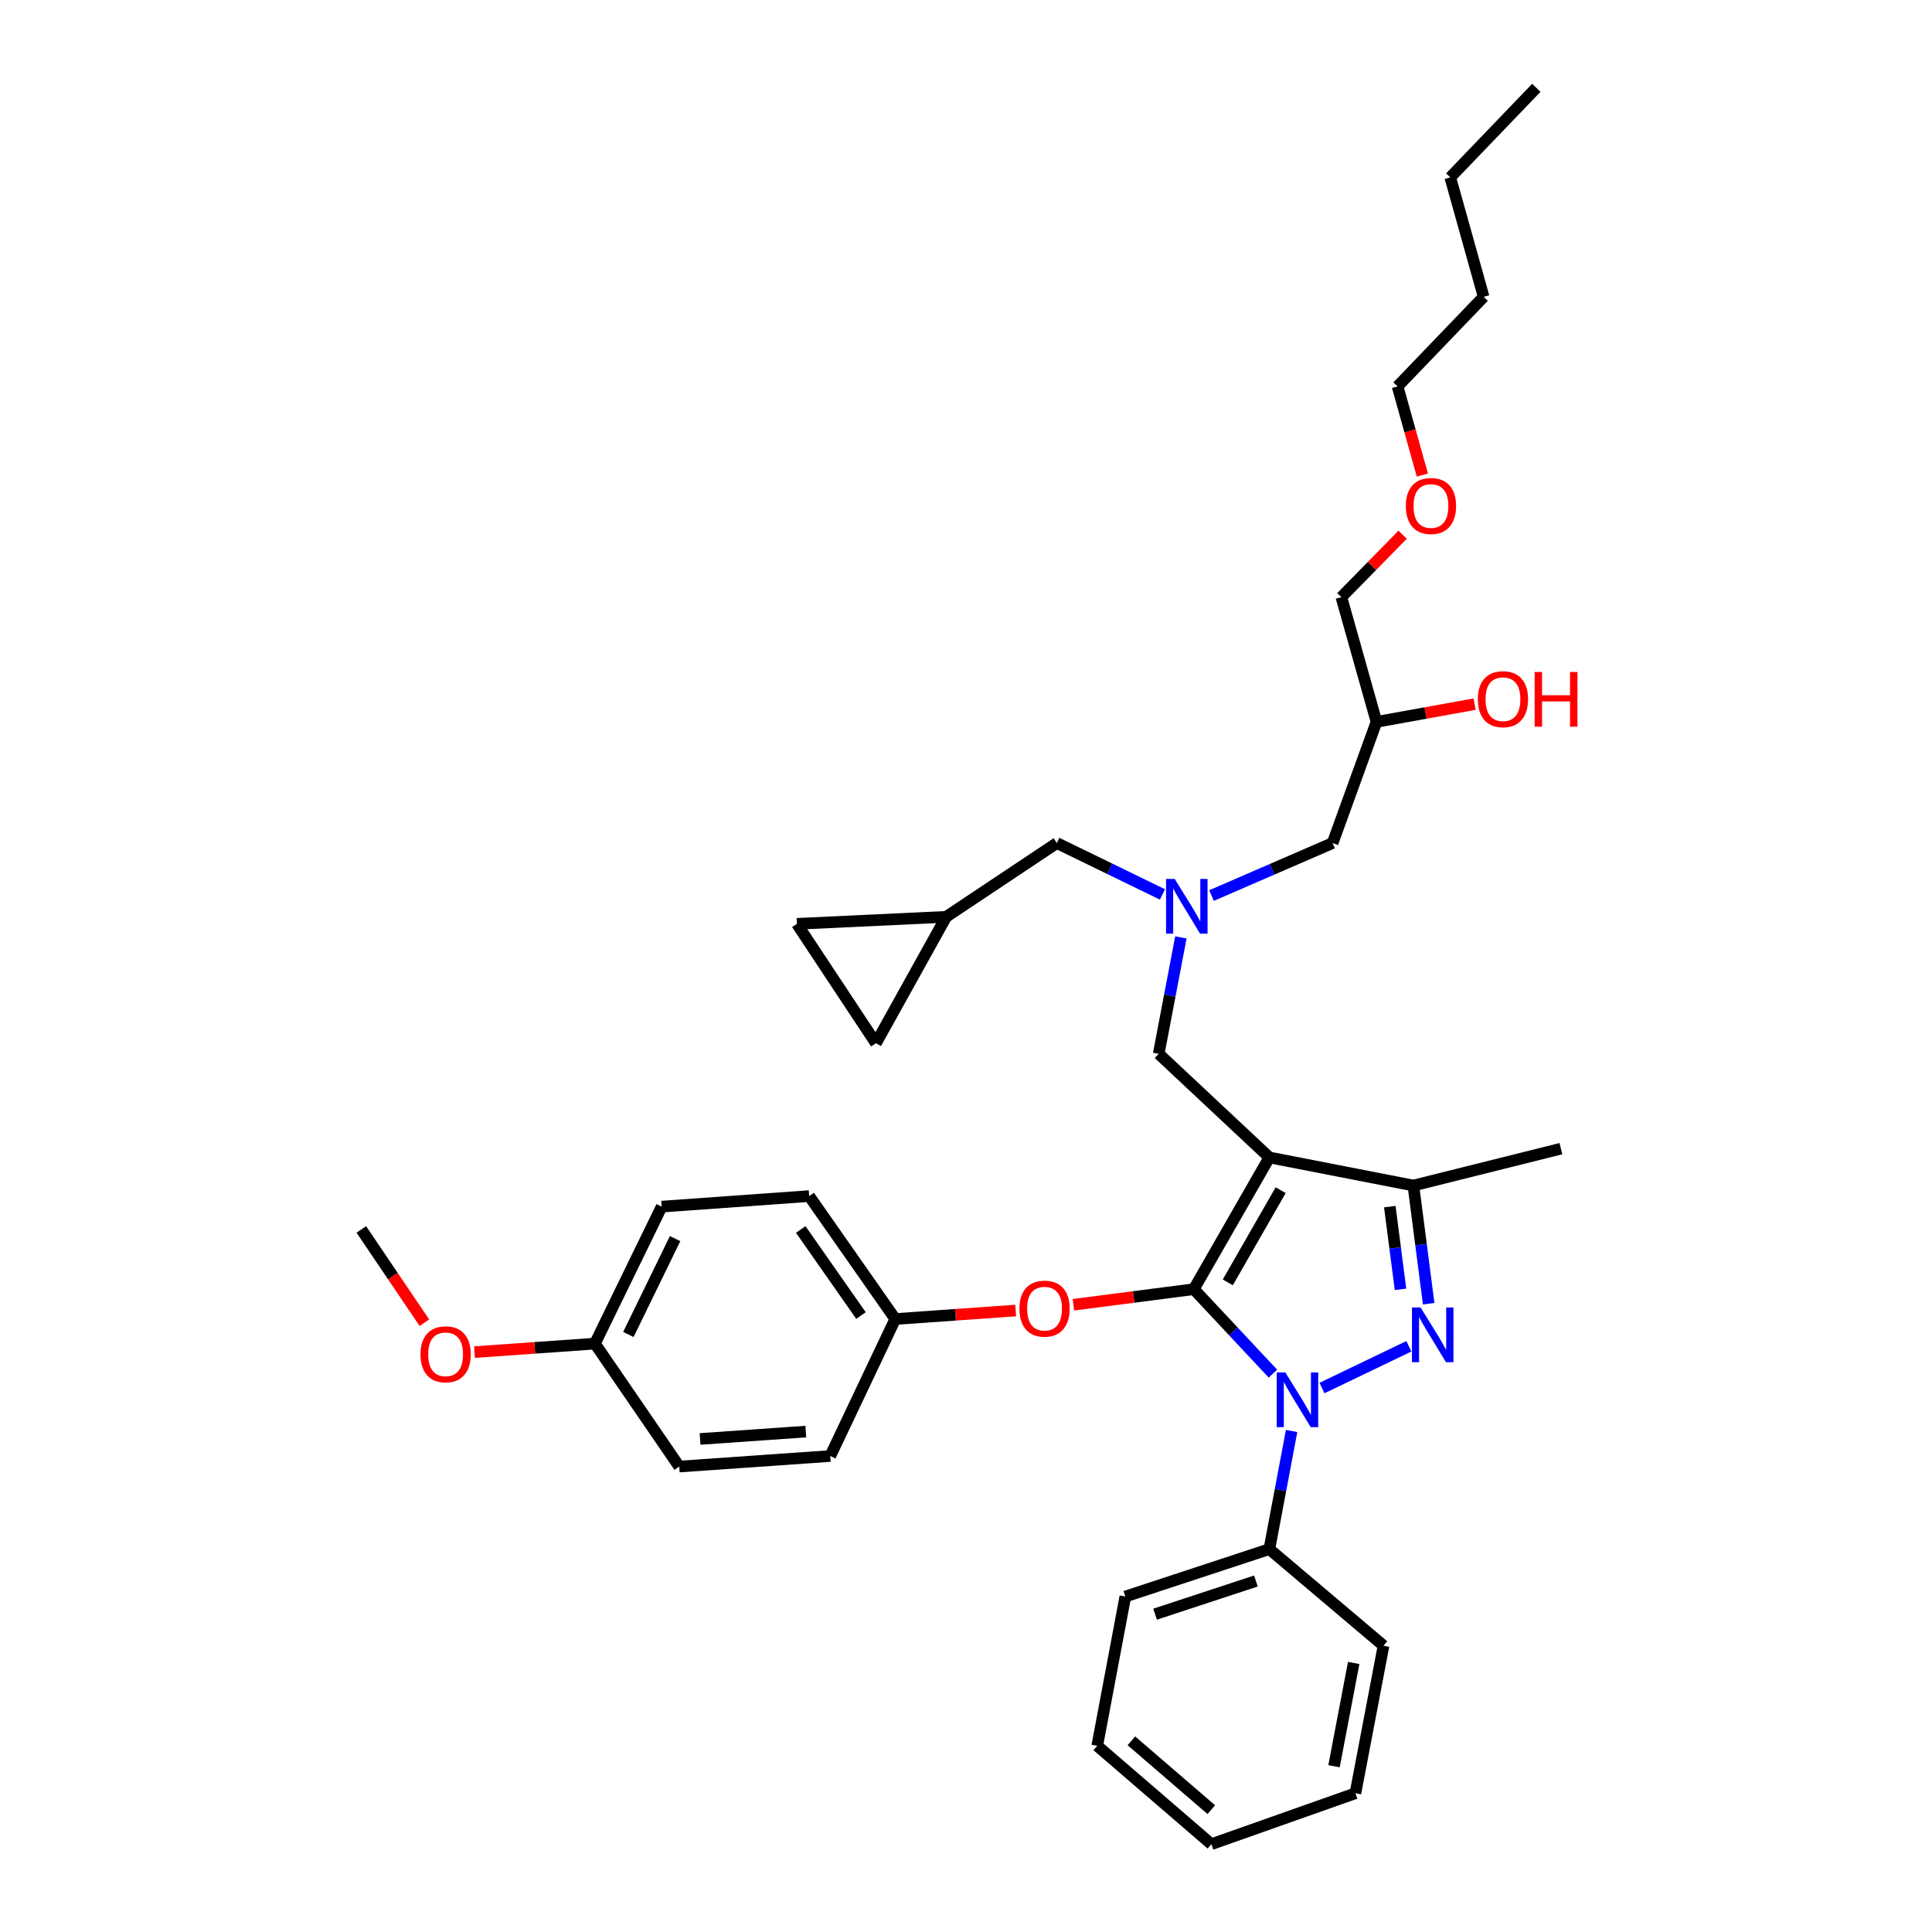 <?xml version='1.0' encoding='iso-8859-1'?>
<svg version='1.1' baseProfile='full'
              xmlns='http://www.w3.org/2000/svg'
                      xmlns:rdkit='http://www.rdkit.org/xml'
                      xmlns:xlink='http://www.w3.org/1999/xlink'
                  xml:space='preserve'
width='1000px' height='1000px' viewBox='0 0 1000 1000'>
<!-- END OF HEADER -->
<rect style='opacity:1.0;fill:#FFFFFF;stroke:none' width='1000' height='1000' x='0' y='0'> </rect>
<path class='bond-0' d='M 601.677,462.956 L 574.348,449.659' style='fill:none;fill-rule:evenodd;stroke:#0000FF;stroke-width:6px;stroke-linecap:butt;stroke-linejoin:miter;stroke-opacity:1' />
<path class='bond-0' d='M 574.348,449.659 L 547.019,436.361' style='fill:none;fill-rule:evenodd;stroke:#000000;stroke-width:6px;stroke-linecap:butt;stroke-linejoin:miter;stroke-opacity:1' />
<path class='bond-1' d='M 627.084,463.542 L 658.415,449.951' style='fill:none;fill-rule:evenodd;stroke:#0000FF;stroke-width:6px;stroke-linecap:butt;stroke-linejoin:miter;stroke-opacity:1' />
<path class='bond-1' d='M 658.415,449.951 L 689.746,436.361' style='fill:none;fill-rule:evenodd;stroke:#000000;stroke-width:6px;stroke-linecap:butt;stroke-linejoin:miter;stroke-opacity:1' />
<path class='bond-2' d='M 611.221,485.195 L 605.483,515.323' style='fill:none;fill-rule:evenodd;stroke:#0000FF;stroke-width:6px;stroke-linecap:butt;stroke-linejoin:miter;stroke-opacity:1' />
<path class='bond-2' d='M 605.483,515.323 L 599.745,545.451' style='fill:none;fill-rule:evenodd;stroke:#000000;stroke-width:6px;stroke-linecap:butt;stroke-linejoin:miter;stroke-opacity:1' />
<path class='bond-3' d='M 689.746,436.361 L 712.472,373.638' style='fill:none;fill-rule:evenodd;stroke:#000000;stroke-width:6px;stroke-linecap:butt;stroke-linejoin:miter;stroke-opacity:1' />
<path class='bond-4' d='M 712.472,373.638 L 737.867,369.052' style='fill:none;fill-rule:evenodd;stroke:#000000;stroke-width:6px;stroke-linecap:butt;stroke-linejoin:miter;stroke-opacity:1' />
<path class='bond-4' d='M 737.867,369.052 L 763.263,364.466' style='fill:none;fill-rule:evenodd;stroke:#FF0000;stroke-width:6px;stroke-linecap:butt;stroke-linejoin:miter;stroke-opacity:1' />
<path class='bond-5' d='M 712.472,373.638 L 694.291,309.092' style='fill:none;fill-rule:evenodd;stroke:#000000;stroke-width:6px;stroke-linecap:butt;stroke-linejoin:miter;stroke-opacity:1' />
<path class='bond-6' d='M 694.291,309.092 L 710.147,292.926' style='fill:none;fill-rule:evenodd;stroke:#000000;stroke-width:6px;stroke-linecap:butt;stroke-linejoin:miter;stroke-opacity:1' />
<path class='bond-6' d='M 710.147,292.926 L 726.002,276.761' style='fill:none;fill-rule:evenodd;stroke:#FF0000;stroke-width:6px;stroke-linecap:butt;stroke-linejoin:miter;stroke-opacity:1' />
<path class='bond-7' d='M 736.208,245.894 L 729.796,222.948' style='fill:none;fill-rule:evenodd;stroke:#FF0000;stroke-width:6px;stroke-linecap:butt;stroke-linejoin:miter;stroke-opacity:1' />
<path class='bond-7' d='M 729.796,222.948 L 723.384,200.002' style='fill:none;fill-rule:evenodd;stroke:#000000;stroke-width:6px;stroke-linecap:butt;stroke-linejoin:miter;stroke-opacity:1' />
<path class='bond-8' d='M 723.384,200.002 L 767.928,153.636' style='fill:none;fill-rule:evenodd;stroke:#000000;stroke-width:6px;stroke-linecap:butt;stroke-linejoin:miter;stroke-opacity:1' />
<path class='bond-9' d='M 599.745,545.451 L 657.016,599.092' style='fill:none;fill-rule:evenodd;stroke:#000000;stroke-width:6px;stroke-linecap:butt;stroke-linejoin:miter;stroke-opacity:1' />
<path class='bond-10' d='M 658.864,710.985 L 638.395,689.13' style='fill:none;fill-rule:evenodd;stroke:#0000FF;stroke-width:6px;stroke-linecap:butt;stroke-linejoin:miter;stroke-opacity:1' />
<path class='bond-10' d='M 638.395,689.13 L 617.925,667.275' style='fill:none;fill-rule:evenodd;stroke:#000000;stroke-width:6px;stroke-linecap:butt;stroke-linejoin:miter;stroke-opacity:1' />
<path class='bond-11' d='M 684.248,718.452 L 729.235,696.833' style='fill:none;fill-rule:evenodd;stroke:#0000FF;stroke-width:6px;stroke-linecap:butt;stroke-linejoin:miter;stroke-opacity:1' />
<path class='bond-12' d='M 668.53,740.672 L 662.773,771.246' style='fill:none;fill-rule:evenodd;stroke:#0000FF;stroke-width:6px;stroke-linecap:butt;stroke-linejoin:miter;stroke-opacity:1' />
<path class='bond-12' d='M 662.773,771.246 L 657.016,801.82' style='fill:none;fill-rule:evenodd;stroke:#000000;stroke-width:6px;stroke-linecap:butt;stroke-linejoin:miter;stroke-opacity:1' />
<path class='bond-13' d='M 617.925,667.275 L 586.762,671.307' style='fill:none;fill-rule:evenodd;stroke:#000000;stroke-width:6px;stroke-linecap:butt;stroke-linejoin:miter;stroke-opacity:1' />
<path class='bond-13' d='M 586.762,671.307 L 555.599,675.339' style='fill:none;fill-rule:evenodd;stroke:#FF0000;stroke-width:6px;stroke-linecap:butt;stroke-linejoin:miter;stroke-opacity:1' />
<path class='bond-14' d='M 617.925,667.275 L 657.016,599.092' style='fill:none;fill-rule:evenodd;stroke:#000000;stroke-width:6px;stroke-linecap:butt;stroke-linejoin:miter;stroke-opacity:1' />
<path class='bond-14' d='M 635.501,663.763 L 662.864,616.034' style='fill:none;fill-rule:evenodd;stroke:#000000;stroke-width:6px;stroke-linecap:butt;stroke-linejoin:miter;stroke-opacity:1' />
<path class='bond-15' d='M 657.016,599.092 L 731.56,613.634' style='fill:none;fill-rule:evenodd;stroke:#000000;stroke-width:6px;stroke-linecap:butt;stroke-linejoin:miter;stroke-opacity:1' />
<path class='bond-16' d='M 731.56,613.634 L 807.926,594.547' style='fill:none;fill-rule:evenodd;stroke:#000000;stroke-width:6px;stroke-linecap:butt;stroke-linejoin:miter;stroke-opacity:1' />
<path class='bond-17' d='M 731.56,613.634 L 735.519,644.217' style='fill:none;fill-rule:evenodd;stroke:#000000;stroke-width:6px;stroke-linecap:butt;stroke-linejoin:miter;stroke-opacity:1' />
<path class='bond-17' d='M 735.519,644.217 L 739.479,674.8' style='fill:none;fill-rule:evenodd;stroke:#0000FF;stroke-width:6px;stroke-linecap:butt;stroke-linejoin:miter;stroke-opacity:1' />
<path class='bond-17' d='M 719.359,624.543 L 722.131,645.951' style='fill:none;fill-rule:evenodd;stroke:#000000;stroke-width:6px;stroke-linecap:butt;stroke-linejoin:miter;stroke-opacity:1' />
<path class='bond-17' d='M 722.131,645.951 L 724.903,667.359' style='fill:none;fill-rule:evenodd;stroke:#0000FF;stroke-width:6px;stroke-linecap:butt;stroke-linejoin:miter;stroke-opacity:1' />
<path class='bond-18' d='M 412.474,478.182 L 453.38,539.998' style='fill:none;fill-rule:evenodd;stroke:#000000;stroke-width:6px;stroke-linecap:butt;stroke-linejoin:miter;stroke-opacity:1' />
<path class='bond-19' d='M 412.474,478.182 L 489.748,474.545' style='fill:none;fill-rule:evenodd;stroke:#000000;stroke-width:6px;stroke-linecap:butt;stroke-linejoin:miter;stroke-opacity:1' />
<path class='bond-20' d='M 453.38,539.998 L 489.748,474.545' style='fill:none;fill-rule:evenodd;stroke:#000000;stroke-width:6px;stroke-linecap:butt;stroke-linejoin:miter;stroke-opacity:1' />
<path class='bond-21' d='M 489.748,474.545 L 547.019,436.361' style='fill:none;fill-rule:evenodd;stroke:#000000;stroke-width:6px;stroke-linecap:butt;stroke-linejoin:miter;stroke-opacity:1' />
<path class='bond-22' d='M 525.715,678.327 L 494.55,680.526' style='fill:none;fill-rule:evenodd;stroke:#FF0000;stroke-width:6px;stroke-linecap:butt;stroke-linejoin:miter;stroke-opacity:1' />
<path class='bond-22' d='M 494.55,680.526 L 463.385,682.726' style='fill:none;fill-rule:evenodd;stroke:#000000;stroke-width:6px;stroke-linecap:butt;stroke-linejoin:miter;stroke-opacity:1' />
<path class='bond-23' d='M 342.475,624.547 L 307.93,695.453' style='fill:none;fill-rule:evenodd;stroke:#000000;stroke-width:6px;stroke-linecap:butt;stroke-linejoin:miter;stroke-opacity:1' />
<path class='bond-23' d='M 349.43,641.096 L 325.248,690.73' style='fill:none;fill-rule:evenodd;stroke:#000000;stroke-width:6px;stroke-linecap:butt;stroke-linejoin:miter;stroke-opacity:1' />
<path class='bond-24' d='M 342.475,624.547 L 418.834,619.087' style='fill:none;fill-rule:evenodd;stroke:#000000;stroke-width:6px;stroke-linecap:butt;stroke-linejoin:miter;stroke-opacity:1' />
<path class='bond-25' d='M 307.93,695.453 L 351.565,759.092' style='fill:none;fill-rule:evenodd;stroke:#000000;stroke-width:6px;stroke-linecap:butt;stroke-linejoin:miter;stroke-opacity:1' />
<path class='bond-26' d='M 307.93,695.453 L 276.761,697.653' style='fill:none;fill-rule:evenodd;stroke:#000000;stroke-width:6px;stroke-linecap:butt;stroke-linejoin:miter;stroke-opacity:1' />
<path class='bond-26' d='M 276.761,697.653 L 245.592,699.852' style='fill:none;fill-rule:evenodd;stroke:#FF0000;stroke-width:6px;stroke-linecap:butt;stroke-linejoin:miter;stroke-opacity:1' />
<path class='bond-27' d='M 351.565,759.092 L 429.747,753.632' style='fill:none;fill-rule:evenodd;stroke:#000000;stroke-width:6px;stroke-linecap:butt;stroke-linejoin:miter;stroke-opacity:1' />
<path class='bond-27' d='M 362.352,744.806 L 417.079,740.984' style='fill:none;fill-rule:evenodd;stroke:#000000;stroke-width:6px;stroke-linecap:butt;stroke-linejoin:miter;stroke-opacity:1' />
<path class='bond-28' d='M 657.016,801.82 L 582.472,826.361' style='fill:none;fill-rule:evenodd;stroke:#000000;stroke-width:6px;stroke-linecap:butt;stroke-linejoin:miter;stroke-opacity:1' />
<path class='bond-28' d='M 650.056,818.325 L 597.875,835.503' style='fill:none;fill-rule:evenodd;stroke:#000000;stroke-width:6px;stroke-linecap:butt;stroke-linejoin:miter;stroke-opacity:1' />
<path class='bond-29' d='M 657.016,801.82 L 716.109,851.816' style='fill:none;fill-rule:evenodd;stroke:#000000;stroke-width:6px;stroke-linecap:butt;stroke-linejoin:miter;stroke-opacity:1' />
<path class='bond-30' d='M 582.472,826.361 L 567.929,903.635' style='fill:none;fill-rule:evenodd;stroke:#000000;stroke-width:6px;stroke-linecap:butt;stroke-linejoin:miter;stroke-opacity:1' />
<path class='bond-31' d='M 567.929,903.635 L 627.015,954.545' style='fill:none;fill-rule:evenodd;stroke:#000000;stroke-width:6px;stroke-linecap:butt;stroke-linejoin:miter;stroke-opacity:1' />
<path class='bond-31' d='M 585.604,901.044 L 626.965,936.681' style='fill:none;fill-rule:evenodd;stroke:#000000;stroke-width:6px;stroke-linecap:butt;stroke-linejoin:miter;stroke-opacity:1' />
<path class='bond-32' d='M 627.015,954.545 L 701.567,928.182' style='fill:none;fill-rule:evenodd;stroke:#000000;stroke-width:6px;stroke-linecap:butt;stroke-linejoin:miter;stroke-opacity:1' />
<path class='bond-33' d='M 701.567,928.182 L 716.109,851.816' style='fill:none;fill-rule:evenodd;stroke:#000000;stroke-width:6px;stroke-linecap:butt;stroke-linejoin:miter;stroke-opacity:1' />
<path class='bond-33' d='M 690.486,914.202 L 700.666,860.746' style='fill:none;fill-rule:evenodd;stroke:#000000;stroke-width:6px;stroke-linecap:butt;stroke-linejoin:miter;stroke-opacity:1' />
<path class='bond-34' d='M 429.747,753.632 L 463.385,682.726' style='fill:none;fill-rule:evenodd;stroke:#000000;stroke-width:6px;stroke-linecap:butt;stroke-linejoin:miter;stroke-opacity:1' />
<path class='bond-35' d='M 463.385,682.726 L 418.834,619.087' style='fill:none;fill-rule:evenodd;stroke:#000000;stroke-width:6px;stroke-linecap:butt;stroke-linejoin:miter;stroke-opacity:1' />
<path class='bond-35' d='M 445.643,680.922 L 414.457,636.375' style='fill:none;fill-rule:evenodd;stroke:#000000;stroke-width:6px;stroke-linecap:butt;stroke-linejoin:miter;stroke-opacity:1' />
<path class='bond-36' d='M 219.658,684.638 L 203.339,660.499' style='fill:none;fill-rule:evenodd;stroke:#FF0000;stroke-width:6px;stroke-linecap:butt;stroke-linejoin:miter;stroke-opacity:1' />
<path class='bond-36' d='M 203.339,660.499 L 187.02,636.36' style='fill:none;fill-rule:evenodd;stroke:#000000;stroke-width:6px;stroke-linecap:butt;stroke-linejoin:miter;stroke-opacity:1' />
<path class='bond-37' d='M 767.928,153.636 L 750.655,91.82' style='fill:none;fill-rule:evenodd;stroke:#000000;stroke-width:6px;stroke-linecap:butt;stroke-linejoin:miter;stroke-opacity:1' />
<path class='bond-38' d='M 750.655,91.82 L 795.198,45.455' style='fill:none;fill-rule:evenodd;stroke:#000000;stroke-width:6px;stroke-linecap:butt;stroke-linejoin:miter;stroke-opacity:1' />
<path  class='atom-0' d='M 608.028 454.932
L 617.308 469.932
Q 618.228 471.412, 619.708 474.092
Q 621.188 476.772, 621.268 476.932
L 621.268 454.932
L 625.028 454.932
L 625.028 483.252
L 621.148 483.252
L 611.188 466.852
Q 610.028 464.932, 608.788 462.732
Q 607.588 460.532, 607.228 459.852
L 607.228 483.252
L 603.548 483.252
L 603.548 454.932
L 608.028 454.932
' fill='#0000FF'/>
<path  class='atom-4' d='M 764.925 361.898
Q 764.925 355.098, 768.285 351.298
Q 771.645 347.498, 777.925 347.498
Q 784.205 347.498, 787.565 351.298
Q 790.925 355.098, 790.925 361.898
Q 790.925 368.778, 787.525 372.698
Q 784.125 376.578, 777.925 376.578
Q 771.685 376.578, 768.285 372.698
Q 764.925 368.818, 764.925 361.898
M 777.925 373.378
Q 782.245 373.378, 784.565 370.498
Q 786.925 367.578, 786.925 361.898
Q 786.925 356.338, 784.565 353.538
Q 782.245 350.698, 777.925 350.698
Q 773.605 350.698, 771.245 353.498
Q 768.925 356.298, 768.925 361.898
Q 768.925 367.618, 771.245 370.498
Q 773.605 373.378, 777.925 373.378
' fill='#FF0000'/>
<path  class='atom-4' d='M 794.325 347.818
L 798.165 347.818
L 798.165 359.858
L 812.645 359.858
L 812.645 347.818
L 816.485 347.818
L 816.485 376.138
L 812.645 376.138
L 812.645 363.058
L 798.165 363.058
L 798.165 376.138
L 794.325 376.138
L 794.325 347.818
' fill='#FF0000'/>
<path  class='atom-5' d='M 727.657 261.898
Q 727.657 255.098, 731.017 251.298
Q 734.377 247.498, 740.657 247.498
Q 746.937 247.498, 750.297 251.298
Q 753.657 255.098, 753.657 261.898
Q 753.657 268.778, 750.257 272.698
Q 746.857 276.578, 740.657 276.578
Q 734.417 276.578, 731.017 272.698
Q 727.657 268.818, 727.657 261.898
M 740.657 273.378
Q 744.977 273.378, 747.297 270.498
Q 749.657 267.578, 749.657 261.898
Q 749.657 256.338, 747.297 253.538
Q 744.977 250.698, 740.657 250.698
Q 736.337 250.698, 733.977 253.498
Q 731.657 256.298, 731.657 261.898
Q 731.657 267.618, 733.977 270.498
Q 736.337 273.378, 740.657 273.378
' fill='#FF0000'/>
<path  class='atom-8' d='M 665.306 710.386
L 674.586 725.386
Q 675.506 726.866, 676.986 729.546
Q 678.466 732.226, 678.546 732.386
L 678.546 710.386
L 682.306 710.386
L 682.306 738.706
L 678.426 738.706
L 668.466 722.306
Q 667.306 720.386, 666.066 718.186
Q 664.866 715.986, 664.506 715.306
L 664.506 738.706
L 660.826 738.706
L 660.826 710.386
L 665.306 710.386
' fill='#0000FF'/>
<path  class='atom-12' d='M 735.305 676.748
L 744.585 691.748
Q 745.505 693.228, 746.985 695.908
Q 748.465 698.588, 748.545 698.748
L 748.545 676.748
L 752.305 676.748
L 752.305 705.068
L 748.425 705.068
L 738.465 688.668
Q 737.305 686.748, 736.065 684.548
Q 734.865 682.348, 734.505 681.668
L 734.505 705.068
L 730.825 705.068
L 730.825 676.748
L 735.305 676.748
' fill='#0000FF'/>
<path  class='atom-17' d='M 527.651 677.353
Q 527.651 670.553, 531.011 666.753
Q 534.371 662.953, 540.651 662.953
Q 546.931 662.953, 550.291 666.753
Q 553.651 670.553, 553.651 677.353
Q 553.651 684.233, 550.251 688.153
Q 546.851 692.033, 540.651 692.033
Q 534.411 692.033, 531.011 688.153
Q 527.651 684.273, 527.651 677.353
M 540.651 688.833
Q 544.971 688.833, 547.291 685.953
Q 549.651 683.033, 549.651 677.353
Q 549.651 671.793, 547.291 668.993
Q 544.971 666.153, 540.651 666.153
Q 536.331 666.153, 533.971 668.953
Q 531.651 671.753, 531.651 677.353
Q 531.651 683.073, 533.971 685.953
Q 536.331 688.833, 540.651 688.833
' fill='#FF0000'/>
<path  class='atom-31' d='M 217.656 700.986
Q 217.656 694.186, 221.016 690.386
Q 224.376 686.586, 230.656 686.586
Q 236.936 686.586, 240.296 690.386
Q 243.656 694.186, 243.656 700.986
Q 243.656 707.866, 240.256 711.786
Q 236.856 715.666, 230.656 715.666
Q 224.416 715.666, 221.016 711.786
Q 217.656 707.906, 217.656 700.986
M 230.656 712.466
Q 234.976 712.466, 237.296 709.586
Q 239.656 706.666, 239.656 700.986
Q 239.656 695.426, 237.296 692.626
Q 234.976 689.786, 230.656 689.786
Q 226.336 689.786, 223.976 692.586
Q 221.656 695.386, 221.656 700.986
Q 221.656 706.706, 223.976 709.586
Q 226.336 712.466, 230.656 712.466
' fill='#FF0000'/>
</svg>
